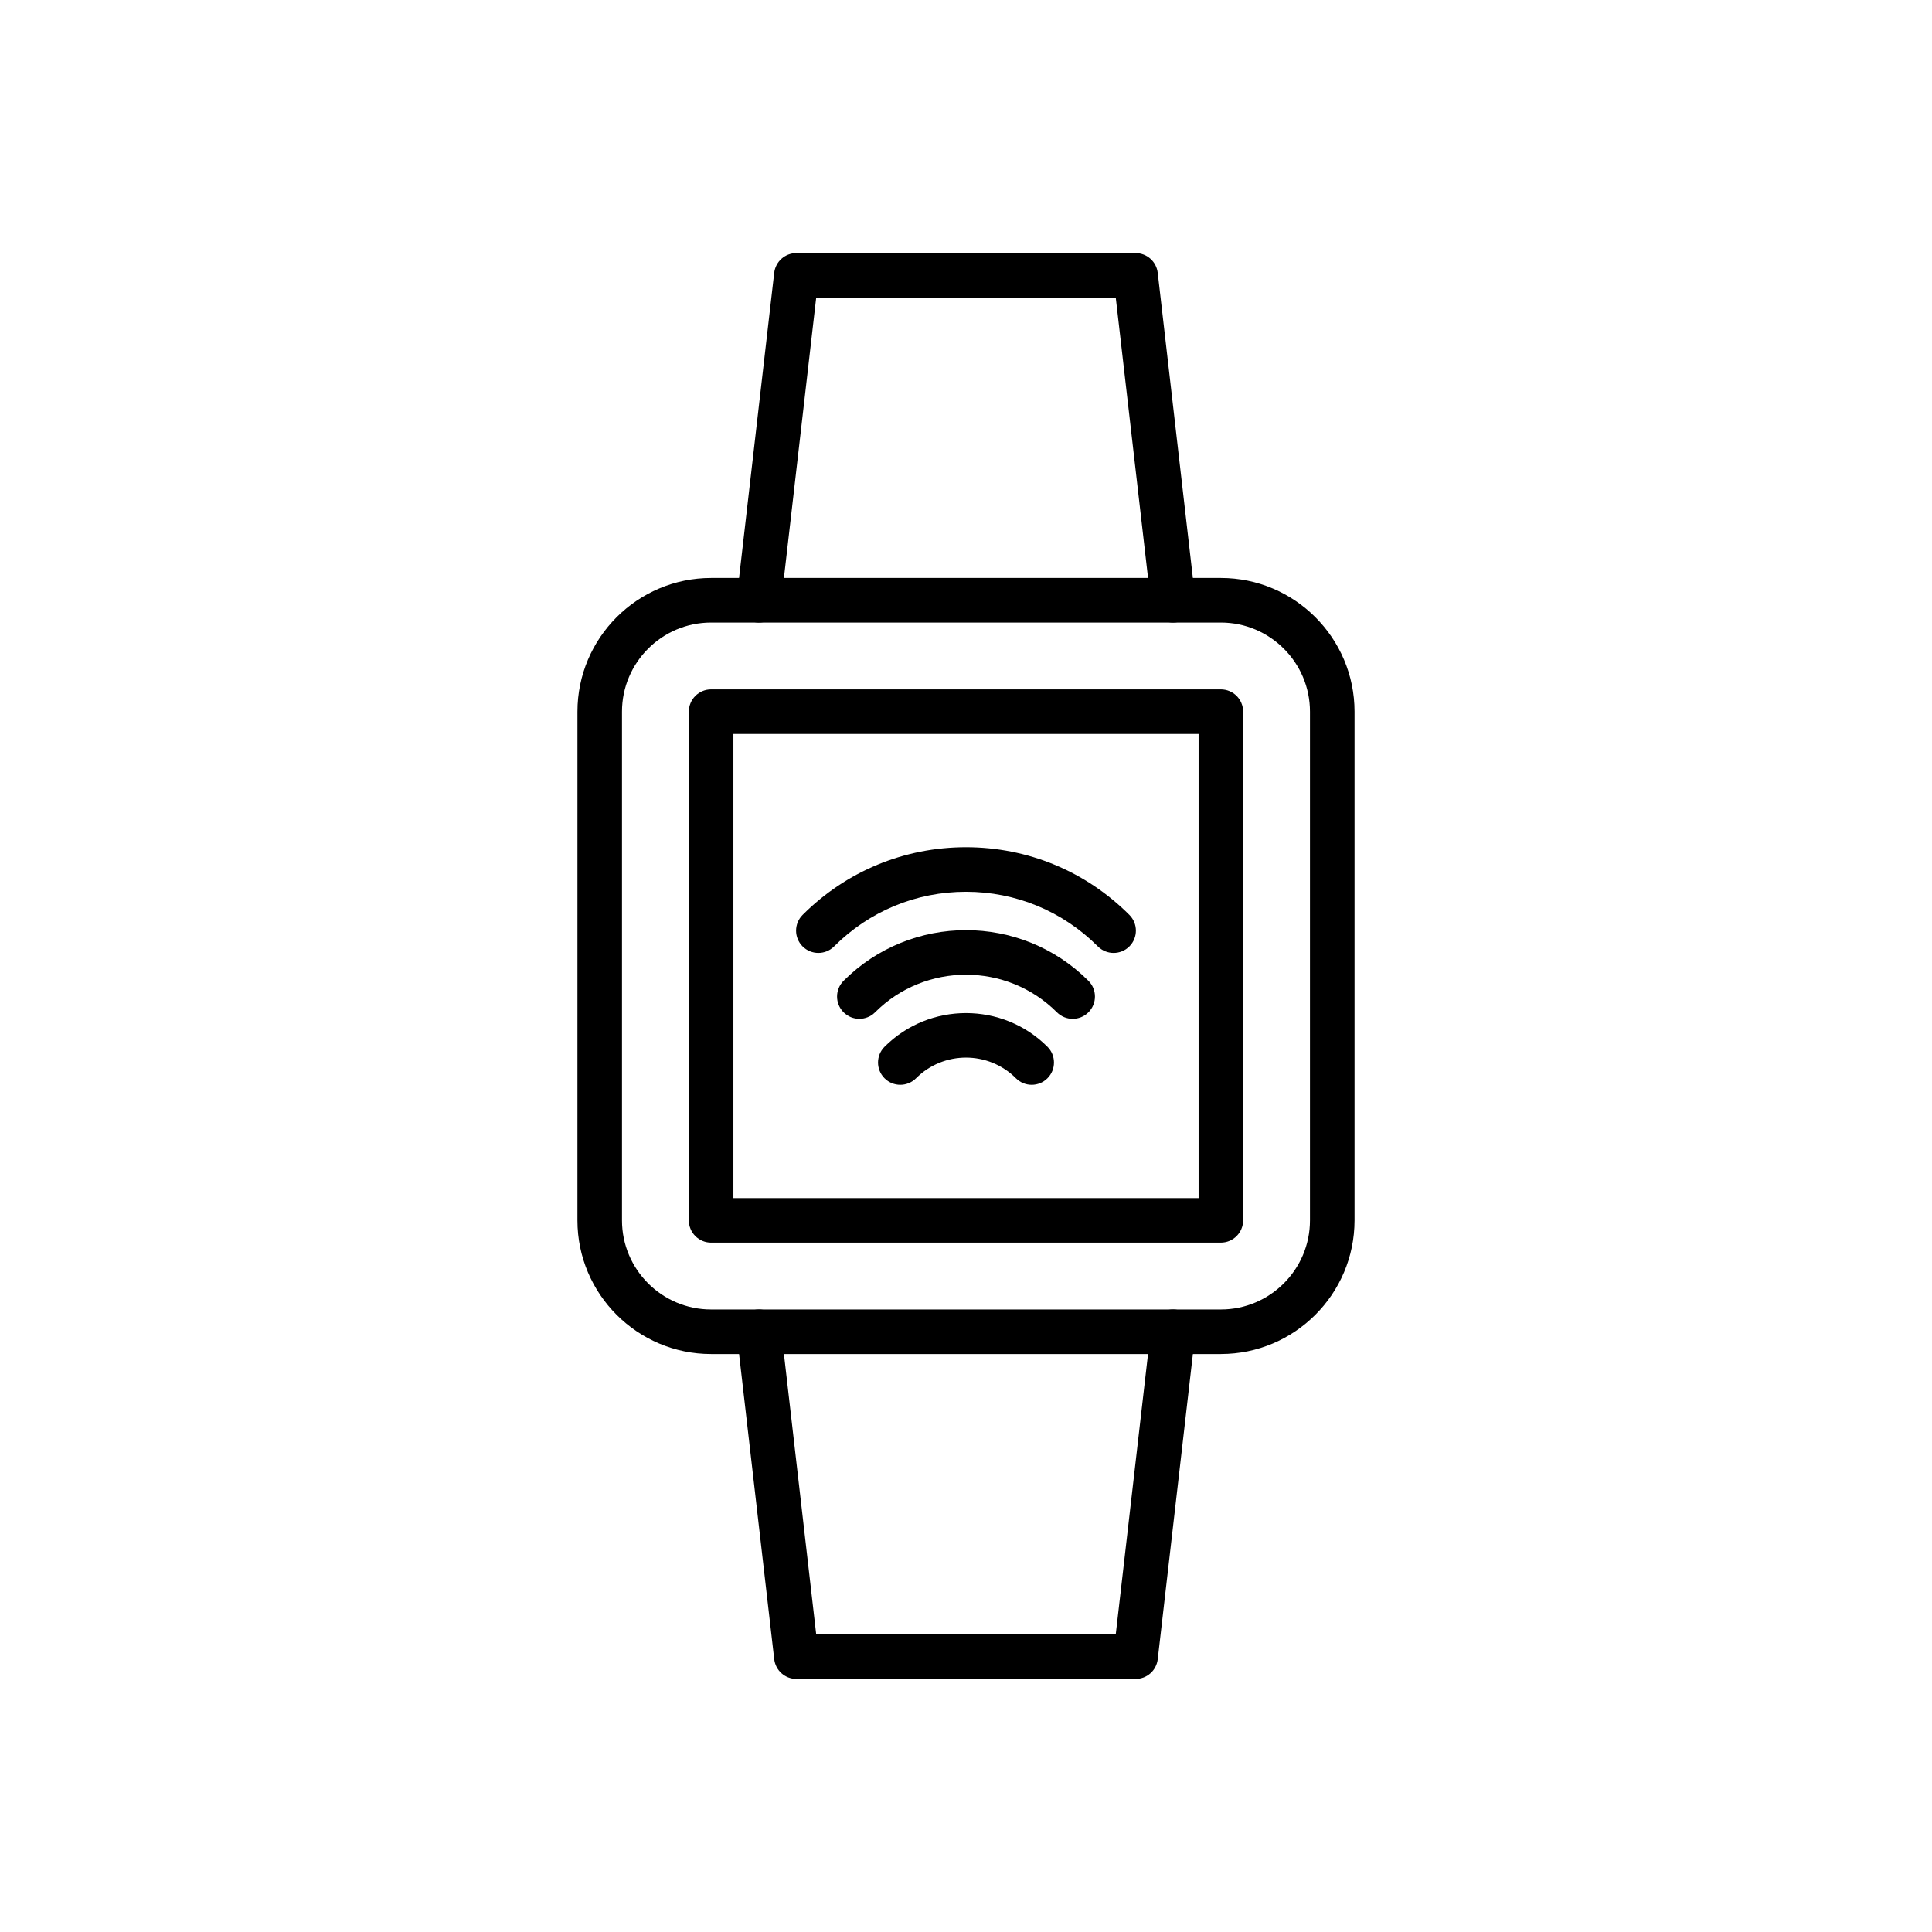 <?xml version="1.0" encoding="UTF-8"?>
<!-- Uploaded to: ICON Repo, www.svgrepo.com, Generator: ICON Repo Mixer Tools -->
<svg fill="#000000" width="800px" height="800px" version="1.1" viewBox="144 144 512 512" xmlns="http://www.w3.org/2000/svg">
 <g>
  <path d="m454.86 308.98c-2.961 0-5.512-2.219-5.856-5.231l-9.316-80.867h-79.387l-9.312 80.871c-0.375 3.238-3.301 5.566-6.543 5.191-3.238-0.375-5.562-3.301-5.191-6.543l9.918-86.098c0.344-2.981 2.867-5.227 5.863-5.227h89.91c3 0 5.523 2.25 5.863 5.227l9.918 86.098c0.375 3.238-1.949 6.168-5.191 6.543-0.227 0.023-0.449 0.035-0.676 0.035z"/>
  <path d="m444.95 588.93h-89.91c-3 0-5.523-2.25-5.863-5.227l-9.918-86.098c-0.375-3.238 1.949-6.168 5.191-6.543 3.242-0.371 6.168 1.949 6.543 5.191l9.309 80.867h79.383l9.312-80.871c0.375-3.238 3.305-5.562 6.543-5.191 3.238 0.375 5.562 3.301 5.191 6.543l-9.918 86.098c-0.34 2.984-2.863 5.231-5.863 5.231z"/>
  <path d="m417.41 431.48c-1.512 0-3.019-0.574-4.176-1.73-7.301-7.301-19.176-7.301-26.473 0-2.305 2.305-6.043 2.305-8.348 0-2.305-2.305-2.305-6.043 0-8.348 11.902-11.902 31.27-11.902 43.172 0 2.305 2.305 2.305 6.043 0 8.348-1.156 1.156-2.664 1.73-4.176 1.73z"/>
  <path d="m428.27 414c-1.512 0-3.019-0.574-4.176-1.73-13.285-13.285-34.902-13.285-48.188 0-2.305 2.305-6.043 2.305-8.348 0-2.305-2.305-2.305-6.043 0-8.348 17.891-17.891 46.996-17.891 64.887 0 2.305 2.305 2.305 6.043 0 8.348-1.152 1.156-2.664 1.73-4.176 1.73z"/>
  <path d="m439.12 396.54c-1.512 0-3.019-0.574-4.176-1.73-9.336-9.336-21.746-14.477-34.949-14.477s-25.613 5.141-34.949 14.477c-2.305 2.305-6.043 2.305-8.348 0-2.305-2.305-2.305-6.043 0-8.348 11.566-11.566 26.941-17.938 43.301-17.938 16.355 0 31.734 6.367 43.297 17.938 2.305 2.305 2.305 6.043 0 8.348-1.152 1.152-2.664 1.73-4.176 1.73z"/>
  <path d="m467.54 502.83h-135.09c-19.531 0-35.426-15.891-35.426-35.426l0.004-134.81c0-19.531 15.891-35.426 35.426-35.426h135.09c19.531 0 35.426 15.891 35.426 35.426v134.81c-0.004 19.531-15.898 35.422-35.43 35.422zm-135.09-193.85c-13.02 0-23.617 10.594-23.617 23.617v134.81c0 13.023 10.594 23.617 23.617 23.617h135.09c13.023 0 23.617-10.594 23.617-23.617v-134.81c0-13.02-10.594-23.617-23.617-23.617z"/>
  <path d="m467.54 473.31h-135.09c-1.566 0-3.066-0.621-4.176-1.73-1.105-1.105-1.73-2.609-1.73-4.176l0.004-134.81c0-3.262 2.641-5.902 5.902-5.902h135.09c3.262 0 5.902 2.641 5.902 5.902v134.81c0 3.258-2.641 5.902-5.902 5.902zm-129.18-11.809h123.28v-123h-123.28z"/>
 </g>
</svg>